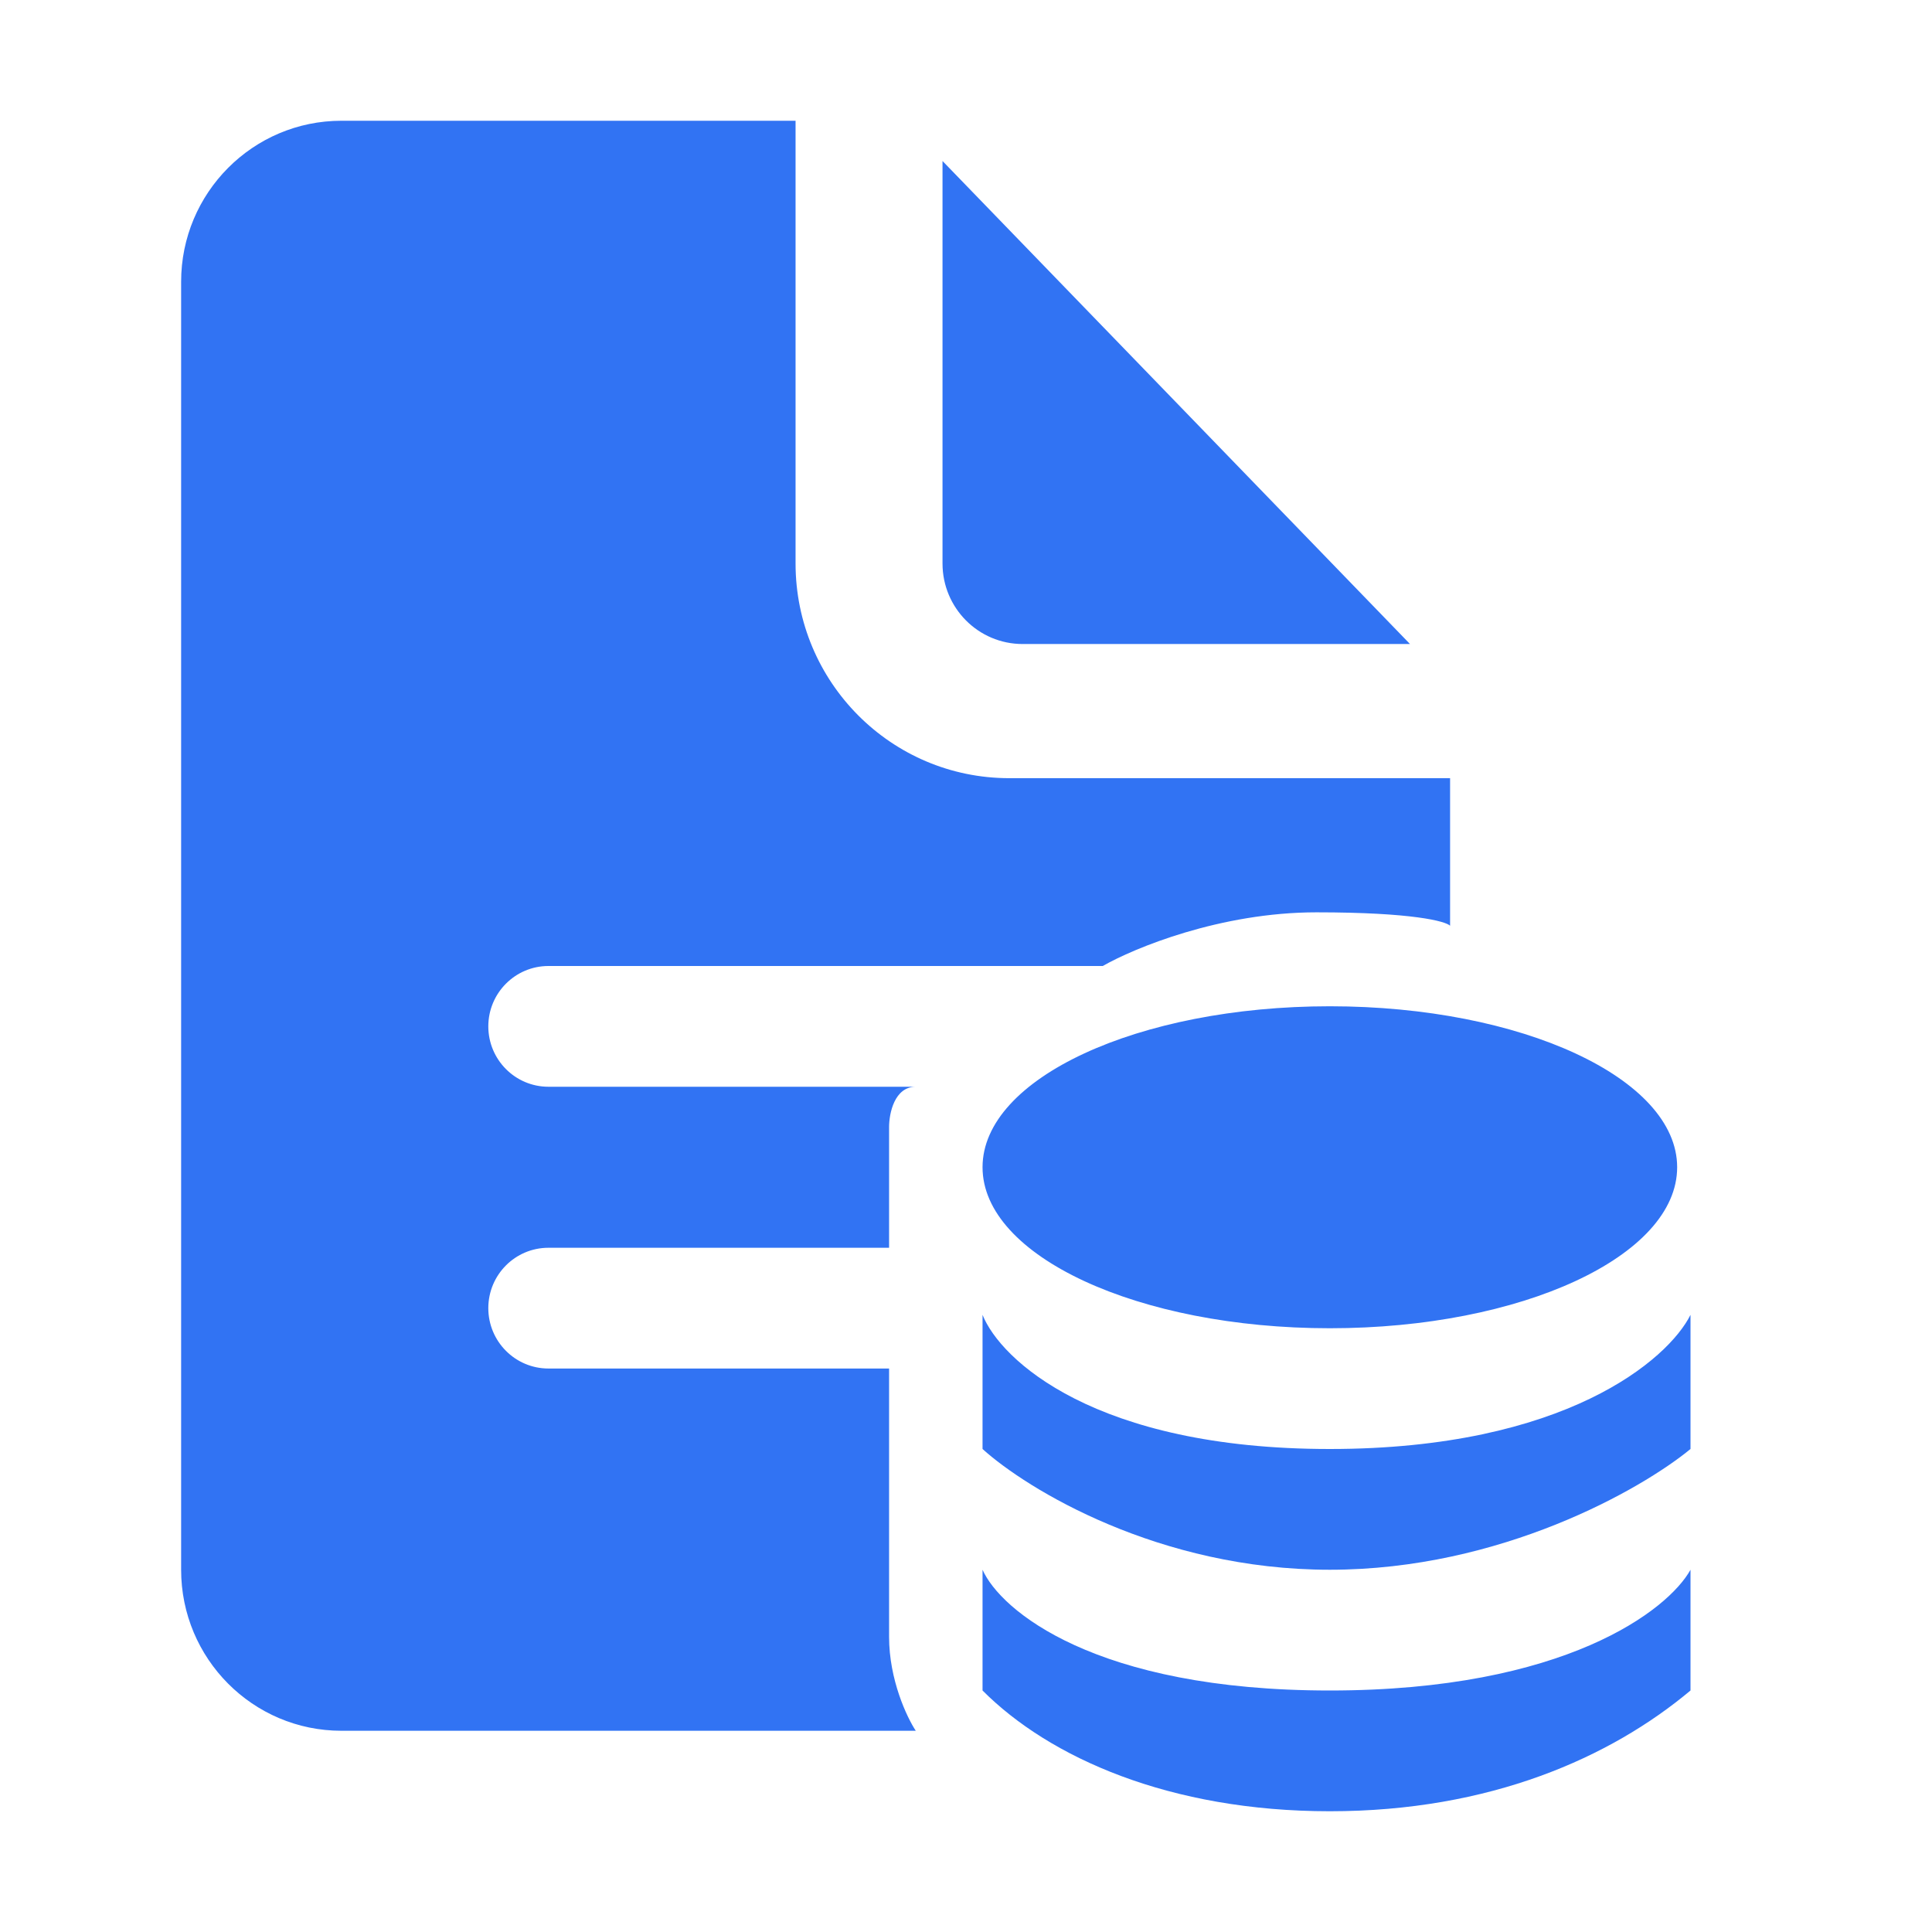 <?xml version="1.0" encoding="UTF-8"?> <svg xmlns="http://www.w3.org/2000/svg" width="32" height="32" viewBox="0 0 32 32" fill="none"><path fill-rule="evenodd" clip-rule="evenodd" d="M16.716 12.889H24.018V15.333C23.944 15.259 23.398 15.111 21.805 15.111C20.212 15.111 18.782 15.704 18.265 16H15.168H12.126H9.084C8.534 16 8.088 16.448 8.088 17C8.088 17.552 8.534 18 9.084 18H12.126H15.168C14.814 18 14.726 18.444 14.726 18.667V20.667H11.905H9.084C8.534 20.667 8.088 21.114 8.088 21.667C8.088 22.219 8.534 22.667 9.084 22.667H13.177H14.726V27.111C14.726 27.822 15.021 28.444 15.168 28.667H5.655C4.189 28.667 3 27.473 3 26V4.667C3 3.194 4.189 2 5.655 2H13.177V9.333C13.177 11.297 14.761 12.889 16.716 12.889ZM23.354 10.667L15.611 2.667V9.333C15.611 10.07 16.205 10.667 16.938 10.667H23.354ZM22.026 24C18.133 24 16.569 22.518 16.274 21.778V24C17.012 24.667 19.195 26 22.026 26C24.858 26 27.189 24.667 28 24V21.778C27.631 22.518 25.92 24 22.026 24ZM22.026 28C18.133 28 16.569 26.667 16.274 26V28C17.381 29.111 19.372 30 22.026 30C24.681 30 26.673 29.111 28 28V26C27.631 26.667 25.92 28 22.026 28ZM22.026 22C25.203 22 27.779 20.806 27.779 19.333C27.779 17.861 25.203 16.667 22.026 16.667C18.85 16.667 16.274 17.861 16.274 19.333C16.274 20.806 18.85 22 22.026 22Z" fill="#3173F3"></path></svg> 